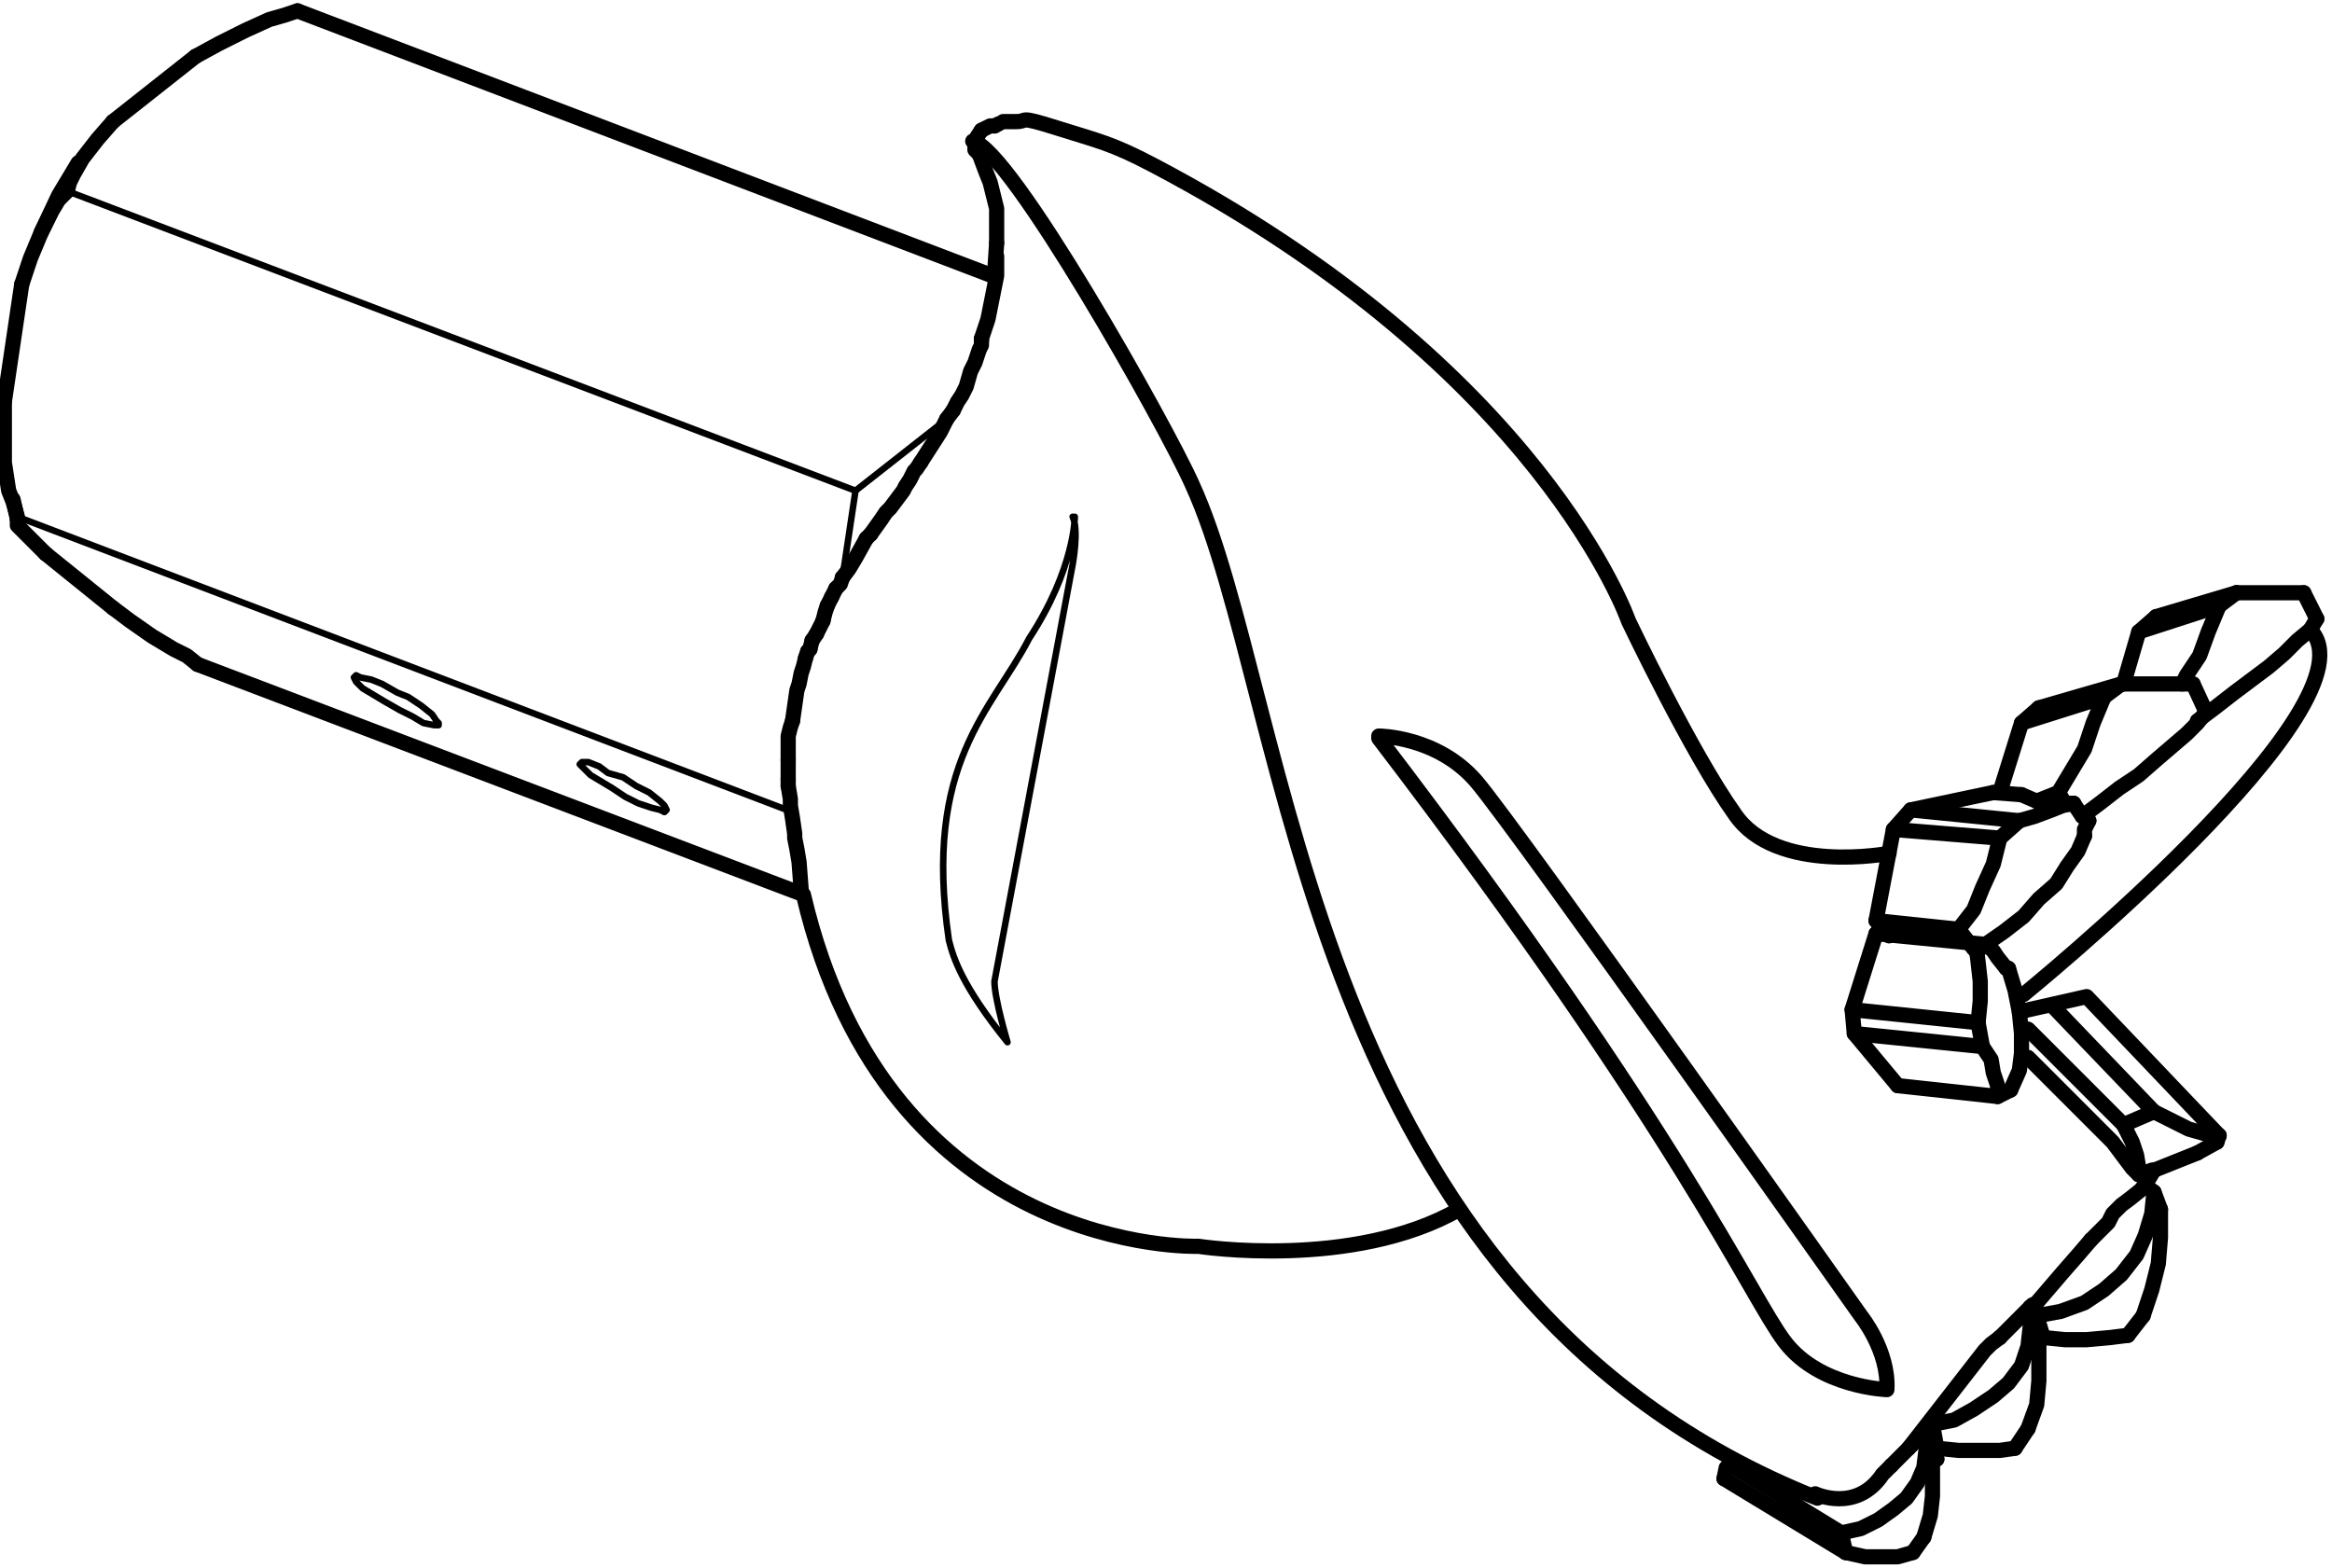 <?xml version="1.0" encoding="UTF-8"?>
<svg id="Layer_2" xmlns="http://www.w3.org/2000/svg" version="1.1" viewBox="0 0 107.4 72.2">
  <!-- Generator: Adobe Illustrator 29.1.0, SVG Export Plug-In . SVG Version: 2.1.0 Build 142)  -->
  <defs>
    <style>
      .st0 {
        stroke-width: .7px;
      }

      .st0, .st1 {
        fill: none;
        stroke: #000;
        stroke-linecap: round;
        stroke-linejoin: round;
      }

      .st1 {
        stroke-width: .3px;
      }
    </style>
  </defs>
  <line class="st1" x1="39.4" y1="22.6" x2="38.8" y2="26.6"/>
  <line class="st1" x1="43.6" y1="19.3" x2="39.4" y2="22.6"/>
  <polyline class="st1" points="17.1 31.3 17.6 31.5 18.3 31.9 18.8 32.1 19.4 32.5 19.9 32.9 20.1 33.2 20.2 33.3 20.2 33.4 20 33.4 19.5 33.3 19 33 18.4 32.7 17.7 32.3 17.2 32 16.7 31.7 16.4 31.4 16.3 31.2 16.4 31.1 16.6 31.2 17.1 31.3"/>
  <polyline class="st1" points="27.6 35.3 28 35.6 28.7 35.8 29.3 36.2 29.9 36.5 30.4 36.9 30.6 37.1 30.7 37.3 30.6 37.4 30.4 37.3 30 37.2 29.4 37 28.8 36.7 28.2 36.3 27.7 36 27.2 35.7 26.9 35.4 26.7 35.2 26.8 35.1 27.1 35.1 27.6 35.3"/>
  <polyline class="st0" points="5.2 28 6 28.6 7 29.3 8 29.9 8.6 30.2 9.1 30.6"/>
  <polyline class="st0" points="13.7 .5 13.1 .7 12.4 .9 11.3 1.4 10.1 2 9 2.6"/>
  <polyline class="st0" points="5.2 5.6 4.5 6.4 3.8 7.3 3.4 8 3.2 8.4 3.1 8.8 2.7 9.2 2.4 9.7 1.9 10.7 1.4 11.9 1 13.1"/>
  <polyline class="st0" points=".2 18.5 .2 19.9 .2 21.3 .4 22.6 .6 23.1 .8 23.8 .8 24 .8 24.2 1.1 24.5 1.6 25 2.1 25.5"/>
  <polyline class="st0" points="1.9 10.7 2.7 9 3.6 7.5"/>
  <line class="st0" x1=".8" y1="23.9" x2=".6" y2="23"/>
  <line class="st1" x1="36.5" y1="37.4" x2=".8" y2="23.8"/>
  <line class="st1" x1="39.4" y1="22.6" x2="3.1" y2="8.8"/>
  <line class="st0" x1="1" y1="13.1" x2=".2" y2="18.5"/>
  <line class="st0" x1="2.1" y1="25.5" x2="5.2" y2="28"/>
  <line class="st0" x1="9" y1="2.6" x2="5.2" y2="5.6"/>
  <line class="st0" x1="92.1" y1="61.6" x2="92.1" y2="61.6"/>
  <polyline class="st0" points="45.2 6 45.6 5.8 45.8 5.8"/>
  <line class="st0" x1="38.1" y1="27.9" x2="38.3" y2="27.5"/>
  <line class="st0" x1="37.6" y1="29.2" x2="37.9" y2="28.6"/>
  <line class="st0" x1="37.3" y1="29.9" x2="37.4" y2="29.5"/>
  <line class="st0" x1="36.3" y1="35.9" x2="36.3" y2="35"/>
  <path class="st0" d="M67.2,55.7c-4.9,2.8-12,1.7-12,1.7,0,0-14.3.5-18.2-16.2l-27.9-10.6"/>
  <path class="st0" d="M50,6.6"/>
  <path class="st0" d="M49.7,6.6"/>
  <polyline class="st0" points="99.2 53.9 98.9 54.4 98.6 54.8 98.1 55.2 97.7 55.5 97.3 55.9 97.1 56.3 96.7 56.7 96.3 57.1"/>
  <path class="st0" d="M83.7,69c-23.7-9.4-24.2-36.7-28.8-46.7-1.2-2.7-8.4-15.5-10.1-15.8"/>
  <path class="st0" d="M90.8,62.7"/>
  <path class="st0" d="M92.1,61.6l-.4.3-.3.3-3.5,4.5"/>
  <polyline class="st0" points="96.3 57.1 95.7 57.8 95 58.6 94.4 59.3 93.8 60"/>
  <polyline class="st0" points="93.5 60.2 92.8 60.9 92.1 61.6"/>
  <line class="st0" x1="93.5" y1="60.2" x2="93.8" y2="60"/>
  <polyline class="st0" points="36.3 36.2 36.4 36.8 36.4 37.1 36.5 37.7 36.6 38.4 36.6 38.6 36.7 39.1 36.8 39.7 36.9 41"/>
  <polyline class="st0" points="36.5 33.2 36.4 33.5 36.3 33.9 36.3 34.5 36.3 35"/>
  <line class="st0" x1="36.3" y1="36.2" x2="36.3" y2="35.9"/>
  <polyline class="st0" points="37.1 30.3 37 30.7 36.9 31 36.8 31.5 36.7 31.8 36.6 32.5 36.5 33.2"/>
  <line class="st0" x1="37.1" y1="30.3" x2="37.2" y2="30"/>
  <line class="st0" x1="38.3" y1="27.5" x2="38.5" y2="27.1"/>
  <polyline class="st0" points="38.1 27.9 38 28.2 37.9 28.6"/>
  <line class="st0" x1="37.4" y1="29.5" x2="37.6" y2="29.2"/>
  <line class="st0" x1="37.2" y1="30" x2="37.3" y2="29.9"/>
  <polyline class="st0" points="38.8 26.6 38.7 26.9 38.5 27.1"/>
  <line class="st0" x1="43.6" y1="19.3" x2="43.9" y2="18.9"/>
  <polyline class="st0" points="45.2 15.7 45.2 15.7 45.2 15.9 45.1 16.1 45 16.4 44.9 16.7 44.7 17.1 44.5 17.8 44.3 18.2 44.1 18.5 44 18.7 43.9 18.9"/>
  <line class="st0" x1="45.2" y1="15.7" x2="45.2" y2="15.6"/>
  <polyline class="st0" points="45.9 11.8 45.9 12.2 45.9 12.7 45.8 13.2 45.7 13.7 45.6 14.2 45.5 14.7 45.2 15.6"/>
  <line class="st0" x1="45.8" y1="12.7" x2="45.9" y2="11.2"/>
  <polyline class="st0" points="45.1 7.1 45.4 7.9 45.6 8.4 45.7 8.8 45.9 9.6 45.9 10 45.9 10.1 45.9 10.7 45.9 11.2"/>
  <line class="st0" x1="45.8" y1="5.8" x2="46" y2="5.7"/>
  <polyline class="st0" points="45.2 6 45 6.3 44.9 6.6 44.9 6.9 45.1 7.1"/>
  <polyline class="st0" points="92.1 36.5 93.1 33.3 93.9 32.6"/>
  <polyline class="st0" points="93.8 36.9 94.8 36.5 95.1 37"/>
  <polyline class="st0" points="96.9 32.1 96.4 33.3 96 34.5 95.4 35.5 94.8 36.5"/>
  <line class="st0" x1="93.1" y1="33.3" x2="96.9" y2="32.1"/>
  <polyline class="st0" points="101 31.5 100.3 31.5 99.6 31.5 98.6 31.5 97.7 31.5"/>
  <line class="st0" x1="97.7" y1="31.5" x2="93.9" y2="32.6"/>
  <polyline class="st0" points="101.6 32.8 101.2 33.3 100.7 33.8 100 34.4 99.3 35 98.5 35.7 97.6 36.3 96.7 37 95.9 37.6"/>
  <line class="st0" x1="96.9" y1="32.1" x2="97.7" y2="31.5"/>
  <line class="st0" x1="101" y1="31.5" x2="101.6" y2="32.8"/>
  <polyline class="st0" points="87 43.1 86.4 42.4 87.2 38.2 88 37.3 91.8 36.5"/>
  <polyline class="st0" points="86.4 42.4 90.2 42.8 90.9 43.7"/>
  <polyline class="st0" points="92.1 38.6 91.8 39.8 91.3 40.9 90.9 41.9 90.2 42.8"/>
  <line class="st0" x1="87.2" y1="38.2" x2="92.1" y2="38.6"/>
  <polyline class="st0" points="95.5 37 95 37.1 94.5 37.3 93.7 37.6 93 37.8"/>
  <line class="st0" x1="91.8" y1="36.5" x2="93.1" y2="36.6"/>
  <line class="st0" x1="93" y1="37.8" x2="88" y2="37.3"/>
  <polyline class="st0" points="96 38.5 95.7 39.2 95.2 39.9 94.7 40.7 93.9 41.4 93.2 42.2 92.3 42.9 91 43.8"/>
  <line class="st0" x1="92.1" y1="38.6" x2="93" y2="37.8"/>
  <line class="st0" x1="96" y1="37.5" x2="96.2" y2="37.8"/>
  <polyline class="st0" points="93.4 65.8 93.8 64.7 93.9 63.6 93.9 62.5 93.9 61.3"/>
  <polyline class="st0" points="89.2 66.7 90.2 66.8 91.2 66.8 92.1 66.8 92.8 66.7"/>
  <polyline class="st0" points="89 65.6 90 65.4 90.9 64.9 91.8 64.3 92.5 63.7 93.1 62.9 93.4 62 93.5 61.1 93.5 60.2"/>
  <line class="st0" x1="92.8" y1="66.7" x2="93.4" y2="65.8"/>
  <line class="st0" x1="89.2" y1="66.7" x2="89" y2="65.6"/>
  <polyline class="st0" points="99.5 55.7 99.2 54.9 98.8 54.6"/>
  <polyline class="st0" points="98.7 60.6 99.1 59.4 99.4 58.2 99.5 57 99.5 55.7"/>
  <polyline class="st0" points="94.1 61.6 95.1 61.7 96.1 61.7 97.2 61.6 98 61.5"/>
  <line class="st0" x1="93.9" y1="61.5" x2="94.1" y2="61.6"/>
  <line class="st0" x1="93.6" y1="60.6" x2="93.8" y2="60.6"/>
  <polyline class="st0" points="93.8 60.6 94.9 60.4 96 60 96.9 59.4 97.7 58.7 98.4 57.8 98.8 56.9 99.1 55.9 99.2 54.9"/>
  <line class="st0" x1="98" y1="61.5" x2="98.7" y2="60.6"/>
  <line class="st0" x1="94.1" y1="61.6" x2="93.8" y2="60.6"/>
  <path class="st0" d="M106.4,29c3.3,3.4-13.2,16.8-13.2,16.8"/>
  <polyline class="st0" points="94.5 46.3 99.2 51.2 97.8 51.8 93.4 47.4"/>
  <polyline class="st0" points="102.2 52.3 101.5 52.2 100.8 52 100 51.6 99.2 51.2"/>
  <polyline class="st0" points="93 46.6 96.1 45.9 102.2 52.3"/>
  <line class="st0" x1="101.2" y1="53.1" x2="102.1" y2="52.6"/>
  <polyline class="st0" points="98.5 54.1 98.5 53.8 98.4 53.2 98.2 52.6 97.8 51.8"/>
  <line class="st0" x1="102.1" y1="52.6" x2="102.2" y2="52.3"/>
  <line class="st0" x1="99.2" y1="53.9" x2="101.2" y2="53.1"/>
  <polyline class="st0" points="99.1 53.9 98.8 54 98.5 54.1 98.2 53.8 97.9 53.4 97.6 53 97.3 52.6 96.7 52 96.2 51.5 95.7 51 95.4 50.7 93.4 48.7"/>
  <polyline class="st0" points="99.2 53.9 99.2 53.9 99.1 53.9"/>
  <polyline class="st0" points="93.9 61.3 93.6 60.6 93.6 60.1"/>
  <g>
    <polyline class="st0" points="87.4 50 85.4 47.6 85.3 46.5 86.4 43 87 42.7"/>
    <polyline class="st0" points="87.4 50 92 50.5 92.6 50.2"/>
    <polyline class="st0" points="91.3 48.2 91.7 48.8 91.8 49.4 92 50 92 50.5"/>
    <line class="st0" x1="85.4" y1="47.6" x2="91.3" y2="48.2"/>
    <polyline class="st0" points="91 43.5 91.1 44.3 91.2 45.2 91.2 46.1 91.1 47.1"/>
    <line class="st0" x1="86.4" y1="43" x2="91.5" y2="43.5"/>
    <line class="st0" x1="91" y1="43.5" x2="91" y2="43.5"/>
    <line class="st0" x1="91.1" y1="47.1" x2="85.3" y2="46.5"/>
    <polyline class="st0" points="92.5 44.6 92.8 45.6 93 46.6 93.1 47.6 93.1 48.5 93 49.3 92.6 50.2"/>
    <line class="st0" x1="91.3" y1="48.2" x2="91.1" y2="47.1"/>
    <line class="st0" x1="91" y1="43.5" x2="91" y2="43.5"/>
    <line class="st0" x1="91.2" y1="43.7" x2="91" y2="43.5"/>
    <line class="st0" x1="92.4" y1="44.6" x2="92.5" y2="44.6"/>
    <polyline class="st0" points="91.6 43.6 91.8 43.8 92 44.1 92.4 44.6"/>
  </g>
  <line class="st0" x1="95.9" y1="37.6" x2="95.5" y2="37"/>
  <polyline class="st0" points="93.1 36.6 93.8 36.9 95.1 37 95.5 37"/>
  <polyline class="st0" points="96 38.5 96 38.2 96.2 37.8"/>
  <polyline class="st0" points="38.8 26.6 39.1 26.2 39.4 25.7 39.9 24.8"/>
  <line class="st0" x1="39.9" y1="24.8" x2="40.1" y2="24.6"/>
  <polyline class="st0" points="40.1 24.6 40.6 23.9 40.8 23.6 41 23.4 41.3 23 41.6 22.6 41.7 22.4 41.9 22.1 42.1 21.7 42.2 21.6 42.4 21.3"/>
  <polyline class="st0" points="42.4 21.3 43.3 19.9 43.6 19.3"/>
  <line class="st0" x1="38.8" y1="26.6" x2="38.8" y2="26.6"/>
  <path class="st0" d="M87,39.3s-5.2,1-7.1-1.8c-2-2.8-4.9-8.9-4.9-8.9,0,0-4-11.6-21.9-21-1.9-1-2.5-1.1-4.4-1.7s-1.3-.3-1.9-.3h-.6"/>
  <line class="st0" x1="45.7" y1="12.7" x2="13.7" y2=".5"/>
  <polyline class="st0" points="97.8 31.5 98.5 29.1 99.3 28.4"/>
  <polyline class="st0" points="102.2 27.9 101.7 29.1 101.3 30.2 100.7 31.1 100.5 31.5"/>
  <line class="st0" x1="98.5" y1="29.1" x2="102.2" y2="27.9"/>
  <polyline class="st0" points="106.1 27.3 105.5 27.3 104.8 27.3 103.9 27.3 103 27.3"/>
  <line class="st0" x1="103" y1="27.3" x2="99.3" y2="28.4"/>
  <polyline class="st0" points="106.7 28.5 106.4 29 105.8 29.5 105.2 30.1 104.5 30.7 103.7 31.3 102.9 31.9 102 32.6 101.2 33.2"/>
  <line class="st0" x1="102.2" y1="27.9" x2="103" y2="27.3"/>
  <line class="st0" x1="106.1" y1="27.3" x2="106.7" y2="28.5"/>
  <g>
    <line class="st0" x1="88.7" y1="66" x2="88.9" y2="65.8"/>
    <line class="st0" x1="79.4" y1="68.1" x2="79.5" y2="67.6"/>
    <polyline class="st0" points="88.6 70.8 88.9 69.8 89 68.9 89 68 89 66.9"/>
    <polyline class="st0" points="85 71.5 85.9 71.7 86.7 71.7 87.4 71.7 88.1 71.5"/>
    <line class="st0" x1="79.4" y1="68.1" x2="85" y2="71.5"/>
    <line class="st0" x1="79.9" y1="67.6" x2="84.8" y2="70.6"/>
    <polyline class="st0" points="84.8 70.6 85.7 70.4 86.5 70 87.2 69.5 87.8 69 88.3 68.3 88.6 67.6 88.7 66.8 88.7 66"/>
    <line class="st0" x1="88.1" y1="71.5" x2="88.6" y2="70.8"/>
    <line class="st0" x1="85" y1="71.5" x2="84.8" y2="70.6"/>
    <line class="st0" x1="89" y1="67.1" x2="89.2" y2="67.2"/>
    <line class="st0" x1="88.8" y1="66.4" x2="88.9" y2="66.4"/>
    <line class="st0" x1="89.2" y1="67.2" x2="88.9" y2="66.4"/>
    <polyline class="st0" points="89 66.9 88.8 66.4 88.8 65.9"/>
  </g>
  <line class="st0" x1="87.1" y1="67.5" x2="87.1" y2="67.5"/>
  <path class="st0" d="M88.1,66.5l-.7.7-.7.7c-1.2,1.8-3.1.9-3.1.9"/>
  <path class="st0" d="M45.9,45.1"/>
  <path class="st1" d="M49.5,23.8s0,2.4-2.1,5.6c-1.7,3.3-4.9,5.7-3.7,13.9.2.8.6,2.1,2.7,4.7,0,0-.6-2-.6-2.8l3.6-19.2s.3-1.6,0-2.2"/>
  <path class="st0" d="M63.5,33.9s2.7,0,4.5,2.1,17.7,24.6,17.7,24.6c0,0,1.3,1.6,1.2,3.4,0,0-3.1-.1-4.7-2.2s-4.8-9.6-18.7-27.8Z"/>
</svg>